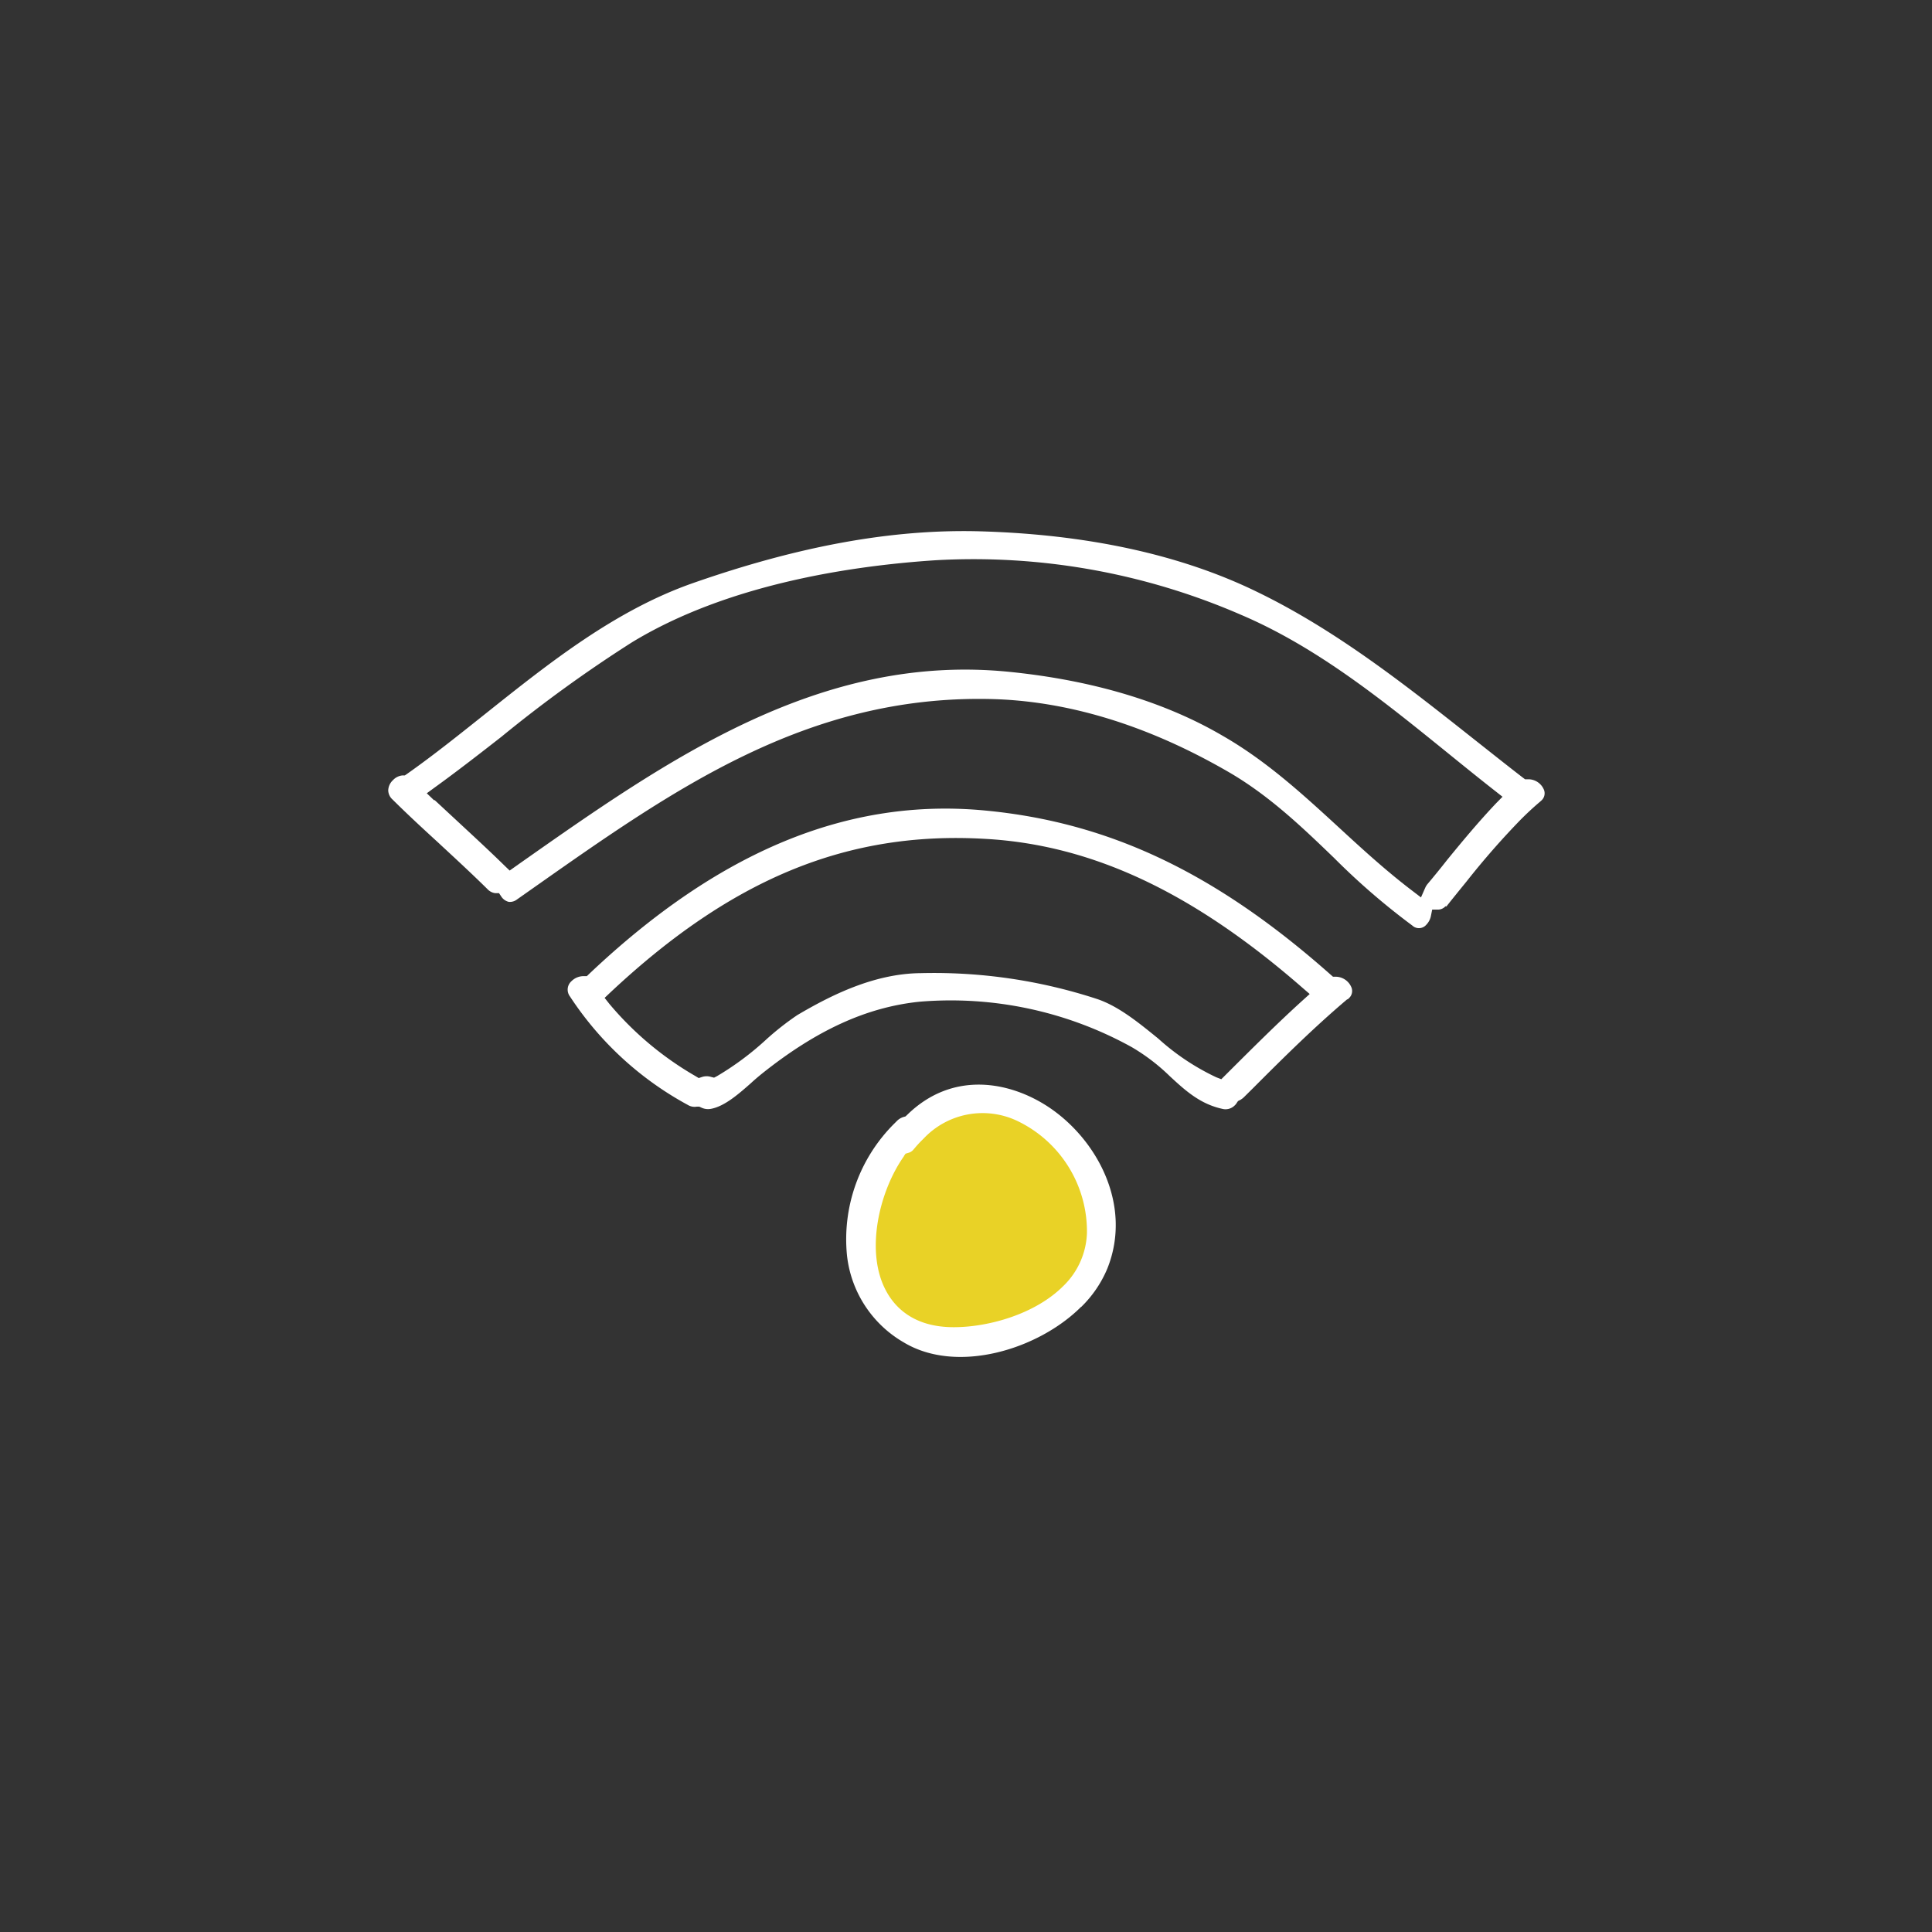 <svg xmlns="http://www.w3.org/2000/svg" viewBox="0 0 200 200"><rect x="0" y="0" width="200" height="200" fill="#333333" stroke="none"/><defs><style>.cls-1{fill:#fff;}.cls-2{fill:#e9d226;}</style></defs><title>whiteicons</title><g id="icon"><path class="cls-1" d="M111.92,135.28c-4.43,4.43-12.87,7-18.37,3.68a11.89,11.89,0,0,1-5.87-9,16.89,16.89,0,0,1,4.92-13.67l.3-.3a1.66,1.66,0,0,1,.63-.36l.21-.06.16-.15c4.73-4.64,10.67-3.46,14.66-.81,5,3.33,8.69,10.13,6.08,16.69a12,12,0,0,1-2.72,4Z"/><path class="cls-2" d="M93.57,119.7c-2.57,3.64-4,9.82-1.89,13.84.91,1.76,2.88,3.86,7.07,3.85,3.52,0,8.37-1.32,11.3-4.24a8,8,0,0,0,2.47-5.49A12.68,12.68,0,0,0,105.23,116a8.38,8.38,0,0,0-9.65,1.9,12,12,0,0,0-.93,1l-.13.15a1,1,0,0,1-.48.29l-.3.09-.17.25Z"/><path class="cls-1" d="M139.47,103.44c-3.31,2.8-6.39,5.83-9.78,9.23l-.93.92a1.79,1.79,0,0,1-.4.29l-.2.1-.13.19a1.09,1.09,0,0,1-.21.26,1.34,1.34,0,0,1-1.32.35c-2.29-.51-3.81-1.9-5.41-3.38a20.39,20.39,0,0,0-3.93-3,38.69,38.69,0,0,0-22-4.7c-5.45.57-10.63,2.93-16.29,7.45-.37.3-.76.63-1.16,1-1.26,1.11-2.69,2.36-4.08,2.63a1.61,1.61,0,0,1-1-.11l-.24-.11-.26,0a1.33,1.33,0,0,1-.93-.18A33.86,33.86,0,0,1,59,103.15a1.17,1.17,0,0,1,.16-1.58,1.78,1.78,0,0,1,1.24-.52h.35l.25-.24c13.42-12.71,26.81-18.24,40.93-16.91,12.88,1.21,23.92,6.45,35.82,17l.24.21h.32a1.78,1.78,0,0,1,1.57,1.06,1,1,0,0,1-.26,1.18l-.11.11Zm-76.39.48A33.38,33.38,0,0,0,72,111.4l.33.2.37-.12a1.53,1.53,0,0,1,.9,0l.32.08.29-.15a30,30,0,0,0,5.13-3.82,28.7,28.7,0,0,1,3.2-2.51c3.39-2,7.9-4.3,12.77-4.34a54.3,54.3,0,0,1,18.24,2.67c2.23.74,4.33,2.46,6.36,4.11a24.4,24.4,0,0,0,6,4l.52.2.68-.68c2.53-2.52,5.11-5.1,7.75-7.49l.72-.65-.73-.63C123.51,92.37,113.07,87.46,102,86.84,87.68,86,75.7,91,63.16,102.76l-.57.54.49.62Z"/><path class="cls-1" d="M149.64,93.81a1.05,1.05,0,0,1-.72.35l-.66,0-.13.65a1.82,1.82,0,0,1-.49.93,1,1,0,0,1-1.44.07,72,72,0,0,1-8.1-7c-3.32-3.2-6.76-6.5-11-8.94-8.38-4.84-16.7-7.36-24.73-7.51C83.49,72,69.77,81.68,55.24,91.9l-1.72,1.21a1.19,1.19,0,0,1-.86.25,1.29,1.29,0,0,1-.78-.57l-.22-.33-.39,0a1.33,1.33,0,0,1-.81-.42c-1.6-1.58-3.28-3.13-4.9-4.63l-.05-.05c-1.54-1.41-3.27-3-4.88-4.6a1.31,1.31,0,0,1-.44-.94,1.52,1.52,0,0,1,.49-1.06,1.56,1.56,0,0,1,1-.49l.23,0,.19-.13c2.84-2,5.61-4.23,8.3-6.37,6.54-5.21,13.3-10.59,21.31-13.4,11-3.85,20.65-5.61,29.68-5.37,11.13.31,20.78,2.4,28.68,6.24,8.28,4,15.56,9.78,22.6,15.35,1.65,1.3,3.29,2.61,4.95,3.89l.25.19h.31a1.75,1.75,0,0,1,1.61,1,1,1,0,0,1-.25,1.22l-.11.1c-.7.59-1.39,1.23-2.09,1.94a82.4,82.4,0,0,0-5.54,6.34c-.7.86-1.36,1.67-2,2.48a.94.94,0,0,1-.1.1ZM45,82.83l2.64,2.45c1.54,1.43,3.11,2.88,4.61,4.35l.51.49,1.06-.75c15.27-10.73,31.05-21.84,50.77-19.81,8.54.87,16,3.1,22,6.62,4.56,2.62,8.34,6.11,12,9.47,2.42,2.23,4.93,4.53,7.66,6.6l.85.65.44-1a1.71,1.71,0,0,1,.25-.4c.68-.81,1.35-1.63,2-2.46,1.63-2,3.3-4,5.08-5.88l.67-.68-.75-.59c-1.61-1.26-3.24-2.58-4.82-3.86-6.67-5.4-13.55-11-21.51-14.39A69.45,69.45,0,0,0,96.79,58c-8.9.59-21.56,2.53-31.35,8.48a139.53,139.53,0,0,0-13.52,9.78C49.69,78,47.38,79.8,45,81.52l-.82.6.74.71Z"/></g></svg>